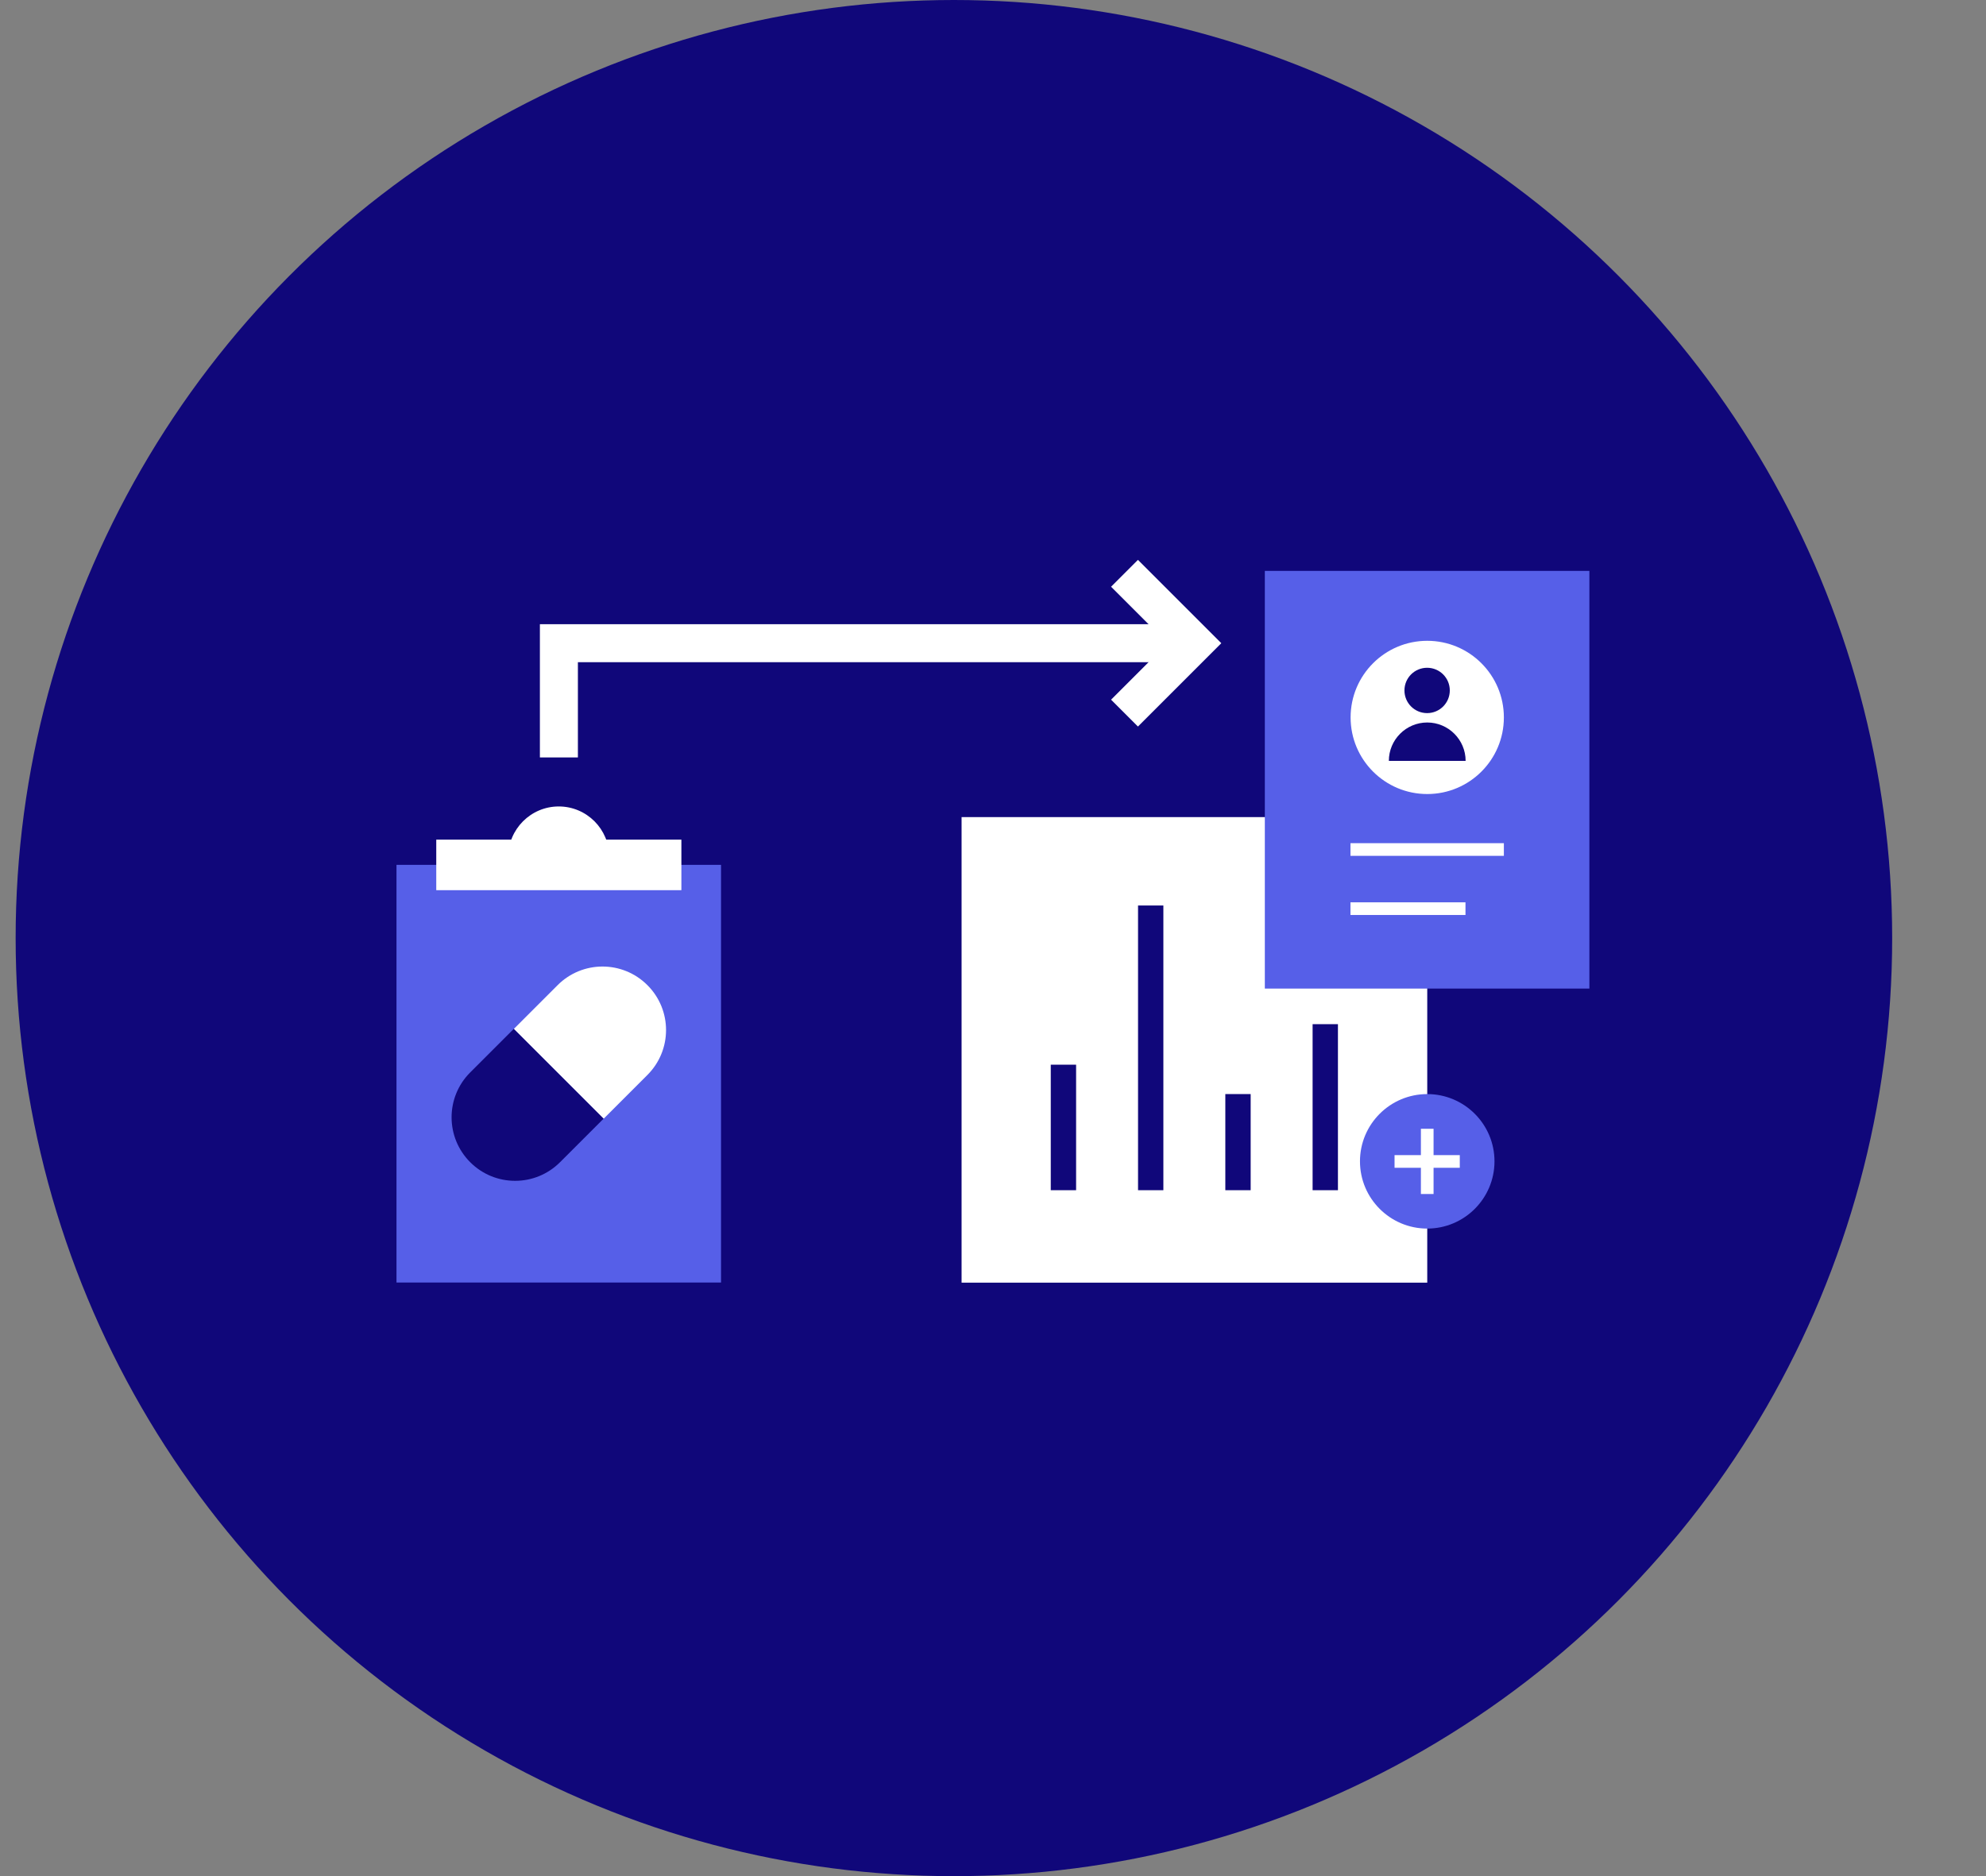 <?xml version="1.0" encoding="UTF-8"?> <svg xmlns="http://www.w3.org/2000/svg" width="127" height="120" viewBox="0 0 127 120" fill="none"><rect x="0" y="0" width="127" height="120" fill="#808080" stroke="none"/><circle cx="61" cy="60" r="60" fill="#10077A"></circle><path d="M91.269 52.262H61.491V82.039H91.269V52.262Z" fill="white"></path><path d="M71.909 36.668L76.381 41.139L71.909 45.611" stroke="white" stroke-width="2.43" stroke-miterlimit="10"></path><path d="M35.74 48.446V41.139H76.38" stroke="white" stroke-width="2.43" stroke-miterlimit="10"></path><path d="M91.268 69.978C88.895 69.978 86.967 71.906 86.967 74.279C86.967 76.652 88.895 78.58 91.268 78.58C93.641 78.58 95.569 76.652 95.569 74.279C95.569 71.906 93.641 69.978 91.268 69.978Z" fill="#565FE8"></path><path d="M91.268 76.369V72.197M89.178 74.287H93.35" stroke="white" stroke-width="0.81" stroke-miterlimit="10"></path><path d="M73.585 57.916V76.126" stroke="#10077A" stroke-width="1.62" stroke-miterlimit="10"></path><path d="M79.167 69.977V76.126" stroke="#10077A" stroke-width="1.62" stroke-miterlimit="10"></path><path d="M84.748 65.506V76.126" stroke="#10077A" stroke-width="1.62" stroke-miterlimit="10"></path><path d="M68.004 68.098V76.126" stroke="#10077A" stroke-width="1.62" stroke-miterlimit="10"></path><path d="M46.108 55.316H25.355V82.031H46.108V55.316Z" fill="#565FE8"></path><path d="M101.637 36.514H80.883V63.23H101.637V36.514Z" fill="#565FE8"></path><path d="M30.069 68.592C28.481 70.18 28.481 72.748 30.069 74.336C31.656 75.923 34.224 75.923 35.812 74.336L38.607 71.541L32.863 65.798L30.069 68.592Z" fill="#10077A"></path><path d="M41.401 68.754C42.989 67.167 42.989 64.599 41.401 63.011C39.813 61.423 37.246 61.423 35.658 63.011L32.863 65.806L38.606 71.549L41.401 68.754Z" fill="white"></path><path d="M43.573 53.704H27.898V56.936H43.573V53.704Z" fill="white"></path><path d="M38.963 54.813C38.963 53.031 37.513 51.581 35.731 51.581C33.949 51.581 32.499 53.031 32.499 54.813" fill="white"></path><path d="M91.269 50.787C93.975 50.787 96.169 48.593 96.169 45.887C96.169 43.18 93.975 40.986 91.269 40.986C88.562 40.986 86.368 43.18 86.368 45.887C86.368 48.593 88.562 50.787 91.269 50.787Z" fill="white"></path><path d="M92.711 44.161C92.711 44.963 92.062 45.611 91.261 45.611C90.459 45.611 89.811 44.963 89.811 44.161C89.811 43.359 90.459 42.711 91.261 42.711C92.062 42.711 92.711 43.359 92.711 44.161Z" fill="#10077A"></path><path d="M88.814 48.665C88.814 47.312 89.915 46.211 91.268 46.211C92.621 46.211 93.723 47.312 93.723 48.665H88.814Z" fill="#10077A"></path><path d="M86.359 54.335H96.169" stroke="white" stroke-width="0.81" stroke-miterlimit="10"></path><path d="M86.359 58.118H93.714" stroke="white" stroke-width="0.81" stroke-miterlimit="10"></path></svg> 